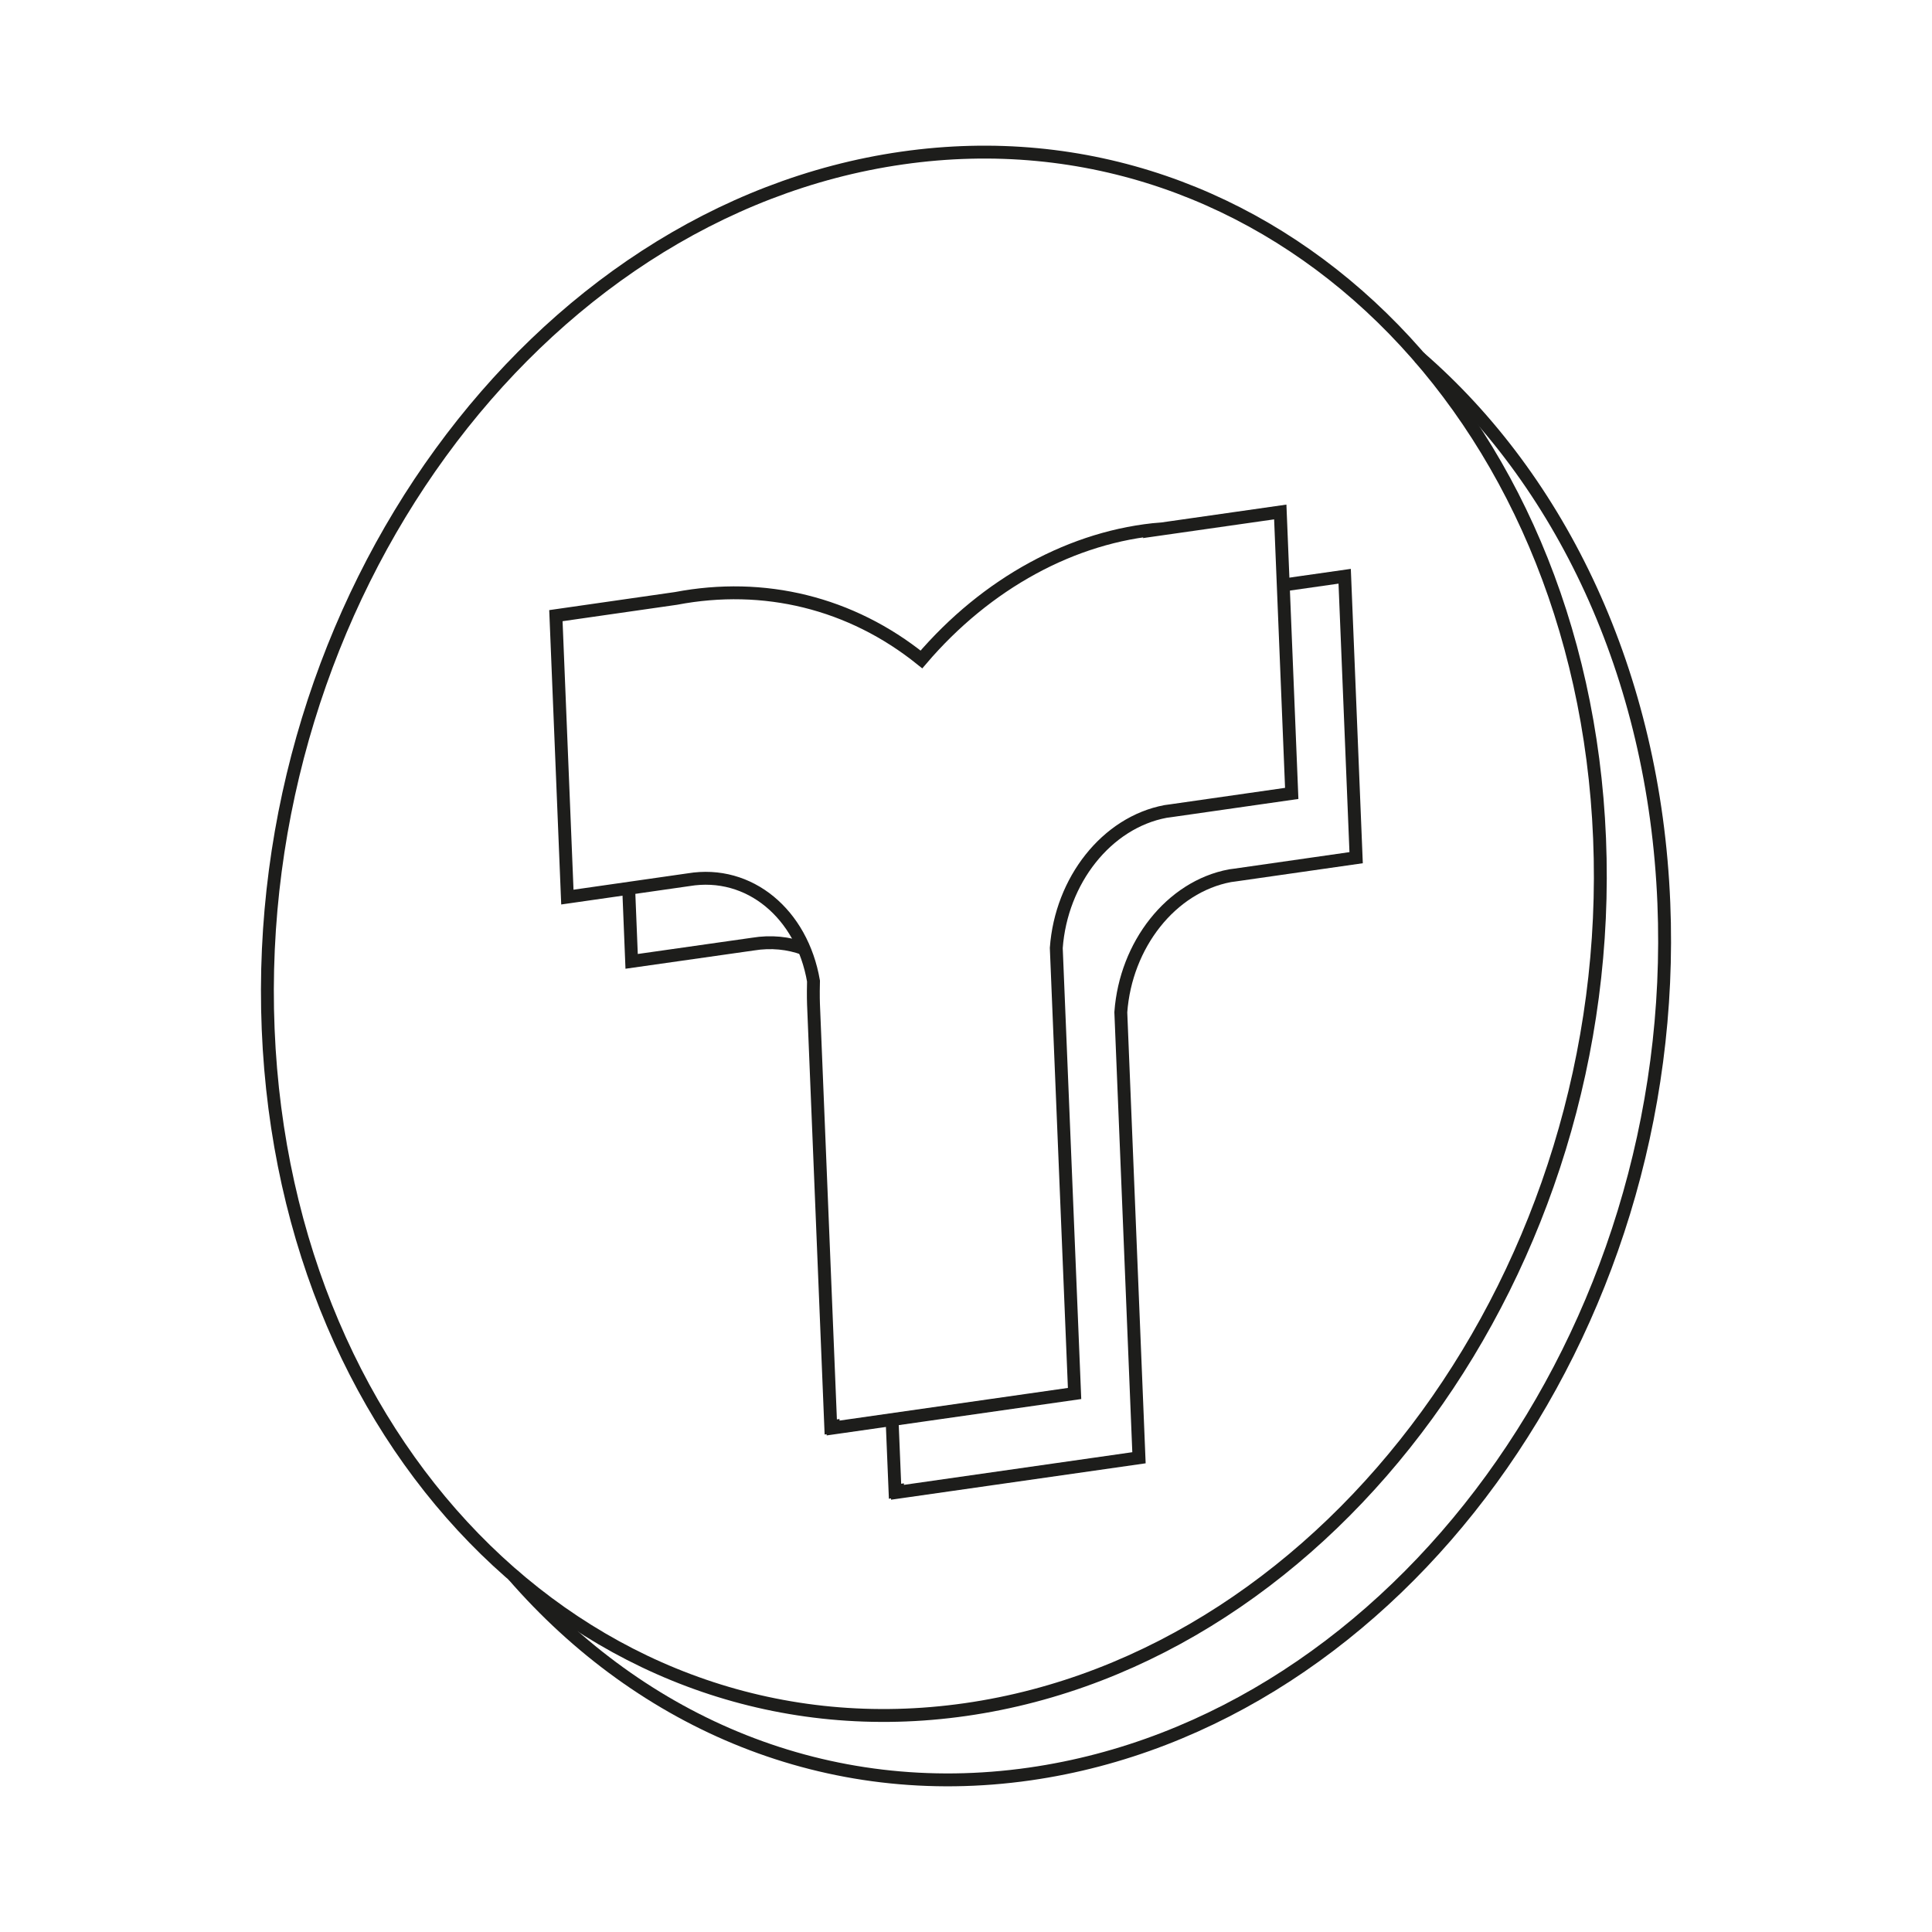 <?xml version="1.0" encoding="UTF-8"?>
<svg id="Calque_1" data-name="Calque 1" xmlns="http://www.w3.org/2000/svg" version="1.1" viewBox="0 0 150 150">
  <defs>
    <style>
      .cls-1 {
        fill: none;
        stroke: #1d1d1b;
        stroke-miterlimit: 10;
      }
    </style>
  </defs>
  <path class="cls-1" d="M90.17,41.06c-6.85.55-13.58,4.22-18.63,10.14-5.48-4.41-12.23-6.04-19.05-4.74l-9.33,1.34.89,21.85,9.42-1.35c4.71-.78,8.79,2.65,9.69,7.87-.03,1.13,0,1.79,0,1.79l1.34,32.83.18-.03v.11s18.75-2.68,18.75-2.68l-1.42-34.59c.38-5.23,3.9-9.74,8.49-10.6l.37-.05,9.42-1.35-.89-21.85-9.24,1.32Z"/>
  <path class="cls-1" d="M20.82,79.9c-1.36-33.26,20.67-63.54,49.22-67.63s52.79,19.56,54.15,52.83c1.36,33.26-20.67,63.54-49.22,67.63s-52.79-19.56-54.15-52.83Z"/>
  <path class="cls-1" d="M48.81,68.96l.23,5.68,9.42-1.34c1.4-.23,2.75-.09,3.97.36"/>
  <path class="cls-1" d="M99.63,45.42l4.77-.68.89,21.85-9.42,1.35c-.09.01-.28.04-.37.05-4.59.86-8.1,5.37-8.48,10.6l1.41,34.59-18.75,2.68v-.11l-.19.03-.23-5.57"/>
  <path class="cls-1" d="M110.17,27.72c10.99,9.52,18.28,24.58,19.01,42.38,1.36,33.26-20.67,63.54-49.22,67.63-15.71,2.25-30.12-3.91-40.13-15.45"/>
</svg>